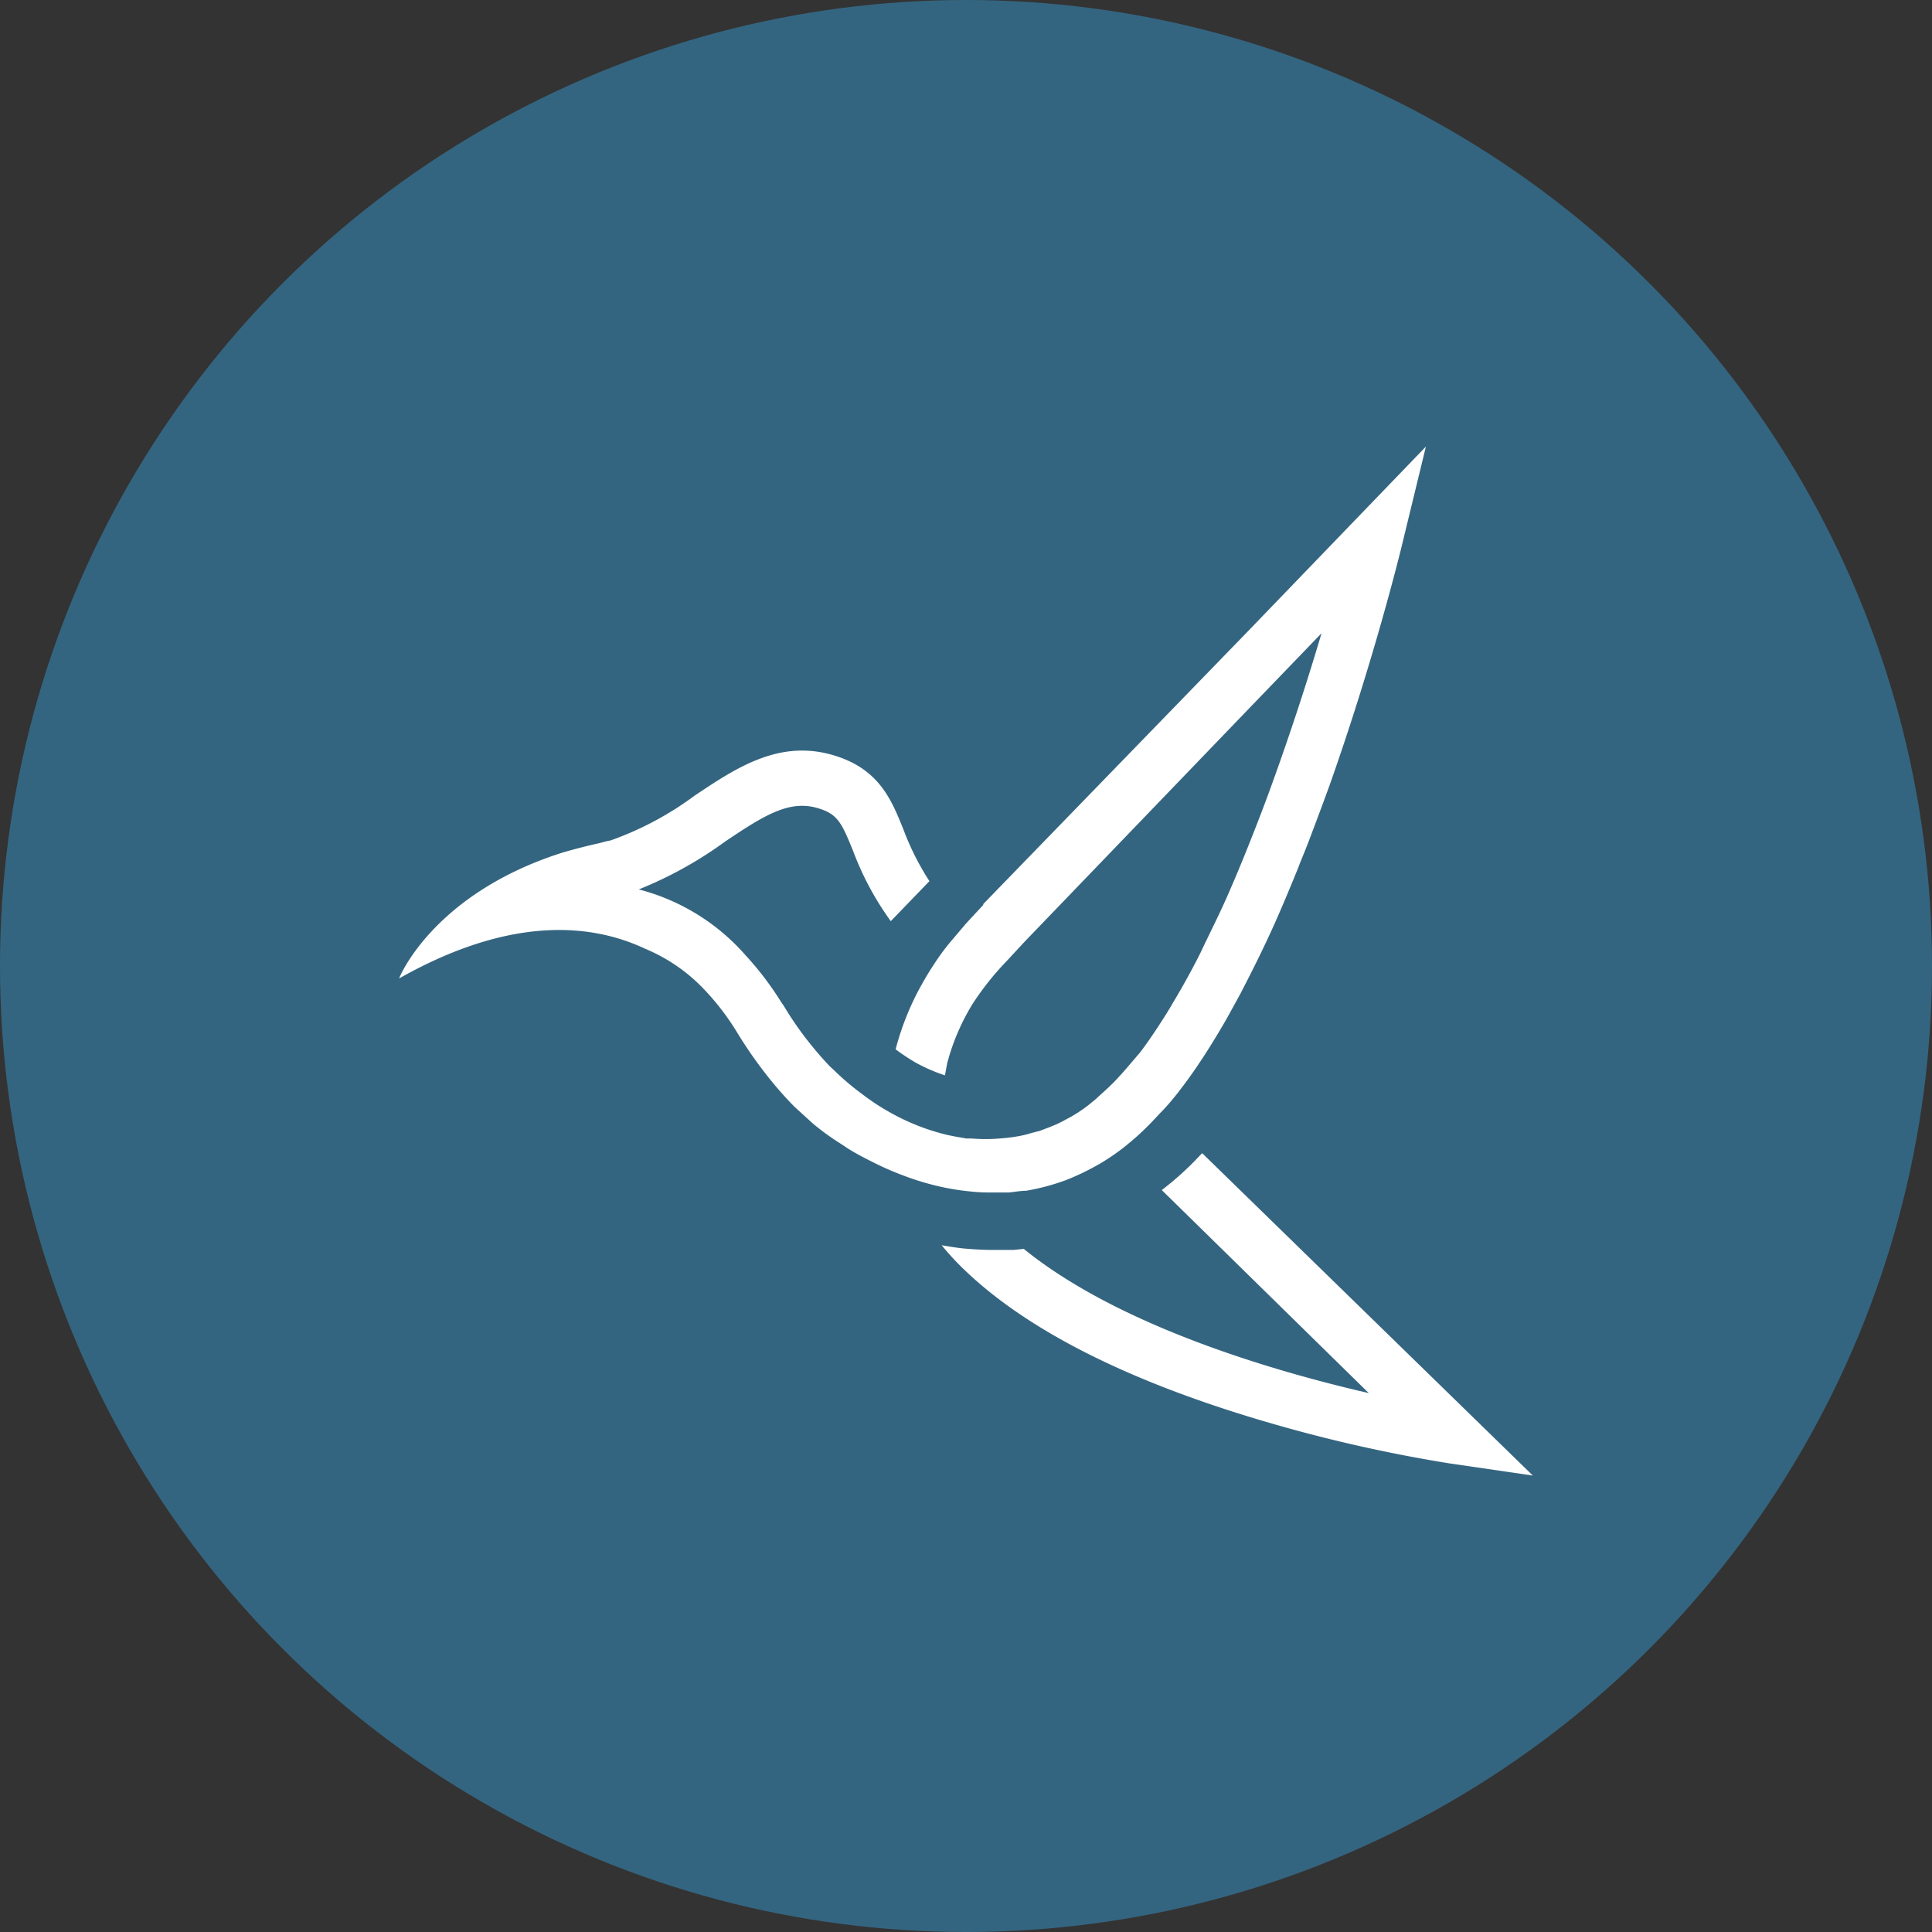 <svg xmlns="http://www.w3.org/2000/svg" viewBox="0 0 112 112"><rect x="0" y="0" width="112" height="112" fill="#333333" stroke="none"/><defs><style>.cls-1{fill:#346580;}.cls-2{fill:#fff;}</style></defs><title>icon_founders</title><g id="Layer_2" data-name="Layer 2"><g id="Layer_1-2" data-name="Layer 1"><circle class="cls-1" cx="56" cy="56" r="56"/><path class="cls-2" d="M57.35,72.46h.13l.85,0,.42,0,.6-.06c5.47,4.44,14.39,7.07,20,8.36l-12-11.77a18.3,18.3,0,0,0,1.88-1.66l.46-.48L88.86,85.54,84,84.83a86.34,86.34,0,0,1-10.76-2.45c-7.93-2.34-13.8-5.32-17.44-8.87a16.11,16.11,0,0,1-1.21-1.32c.44.07.88.15,1.32.19S56.87,72.45,57.35,72.46Z"/><path class="cls-2" d="M32.66,49.41c.66-.19,1.35-.37,2.08-.53l.41-.11.25-.05v0a18.56,18.56,0,0,0,4.86-2.59c2.45-1.64,5-3.35,8.24-2.29,2.49.81,3.19,2.55,3.87,4.24a15.42,15.42,0,0,0,1.51,3l-2.24,2.32a17.17,17.17,0,0,1-2.2-4.11c-.65-1.59-.88-2.07-1.93-2.41-1.69-.55-3.12.32-5.48,1.91a23.06,23.06,0,0,1-5,2.77,12.34,12.34,0,0,1,6.21,3.84,18.08,18.08,0,0,1,2,2.62h0c.06.1.12.18.19.28a19.43,19.43,0,0,0,1.69,2.4c.33.4.66.78,1,1.13l.26.24A14.7,14.7,0,0,0,50,63.44a12.69,12.69,0,0,0,1.51,1,12.84,12.84,0,0,0,3.35,1.34c.35.08.69.14,1,.19L56,66l.33,0a9.73,9.73,0,0,0,1.61,0,10.44,10.44,0,0,0,1.19-.15,6.56,6.56,0,0,0,.67-.17l.47-.12.58-.22.41-.17c.17-.08.34-.16.49-.25l.36-.19.39-.24.31-.21.28-.21.27-.22.17-.14.27-.25c.27-.24.54-.49.81-.76l.46-.5c.32-.36.64-.75,1-1.16.54-.71,1.07-1.51,1.59-2.34.1-.17.2-.32.29-.49.51-.84,1-1.72,1.48-2.65l.18-.36c.47-1,.94-1.92,1.39-2.92l.06-.13c.47-1.06.92-2.14,1.35-3.22s.9-2.29,1.31-3.43c1.16-3.2,2.15-6.28,2.89-8.79l-4.24,4.4L59.38,54.61l-1,1.08h0a16.65,16.65,0,0,0-2,2.51h0A12.82,12.82,0,0,0,55,61.31a2.17,2.17,0,0,1-.07.24c-.06.27-.1.53-.15.79a10.18,10.18,0,0,1-1.7-.74,12.24,12.24,0,0,1-1.16-.77l0,0a15.9,15.9,0,0,1,1.41-3.57c.27-.49.53-.93.77-1.29A13.71,13.71,0,0,1,55,54.72L56,53.54h0l1-1.08,0-.05L72.33,36.61,82.66,25.89l-1.38,5.68c-.12.51-1.67,6.8-4.22,14-.39,1.07-.8,2.17-1.22,3.27h0c-.15.39-.31.78-.47,1.17l-.15.39c-.31.76-.62,1.51-.94,2.25h0c-.32.75-.65,1.48-1,2.21l-.24.5q-.39.8-.78,1.56l-.36.7-.72,1.31c-.13.23-.26.46-.4.69-.25.43-.51.85-.77,1.26-.12.19-.24.38-.37.57q-.57.87-1.17,1.65l-.18.24c-.32.4-.64.79-1,1.15l-.46.49A15.53,15.53,0,0,1,65,66.63a13.39,13.39,0,0,1-1.27.85l-.27.15a14.53,14.53,0,0,1-1.66.78,12.89,12.89,0,0,1-2.32.62c-.33,0-.66.07-1,.1l-.33,0c-.26,0-.52,0-.78,0a10.37,10.37,0,0,1-1.12-.06,14.56,14.56,0,0,1-2.81-.56c-.44-.13-.86-.28-1.27-.44a16.84,16.84,0,0,1-1.59-.71l-.26-.13c-.51-.26-1-.53-1.36-.78l-.29-.19a14.24,14.24,0,0,1-1.56-1.14l-1-.91c-.07-.06-.13-.13-.2-.2-.34-.35-.67-.72-1-1.11a25.5,25.5,0,0,1-2.18-3.05,14.6,14.6,0,0,0-1.84-2.42A10,10,0,0,0,37.4,55c-3-1.41-7.67-2-14.26,1.72C23.14,56.67,25.12,51.78,32.66,49.41Z"/></g></g></svg>